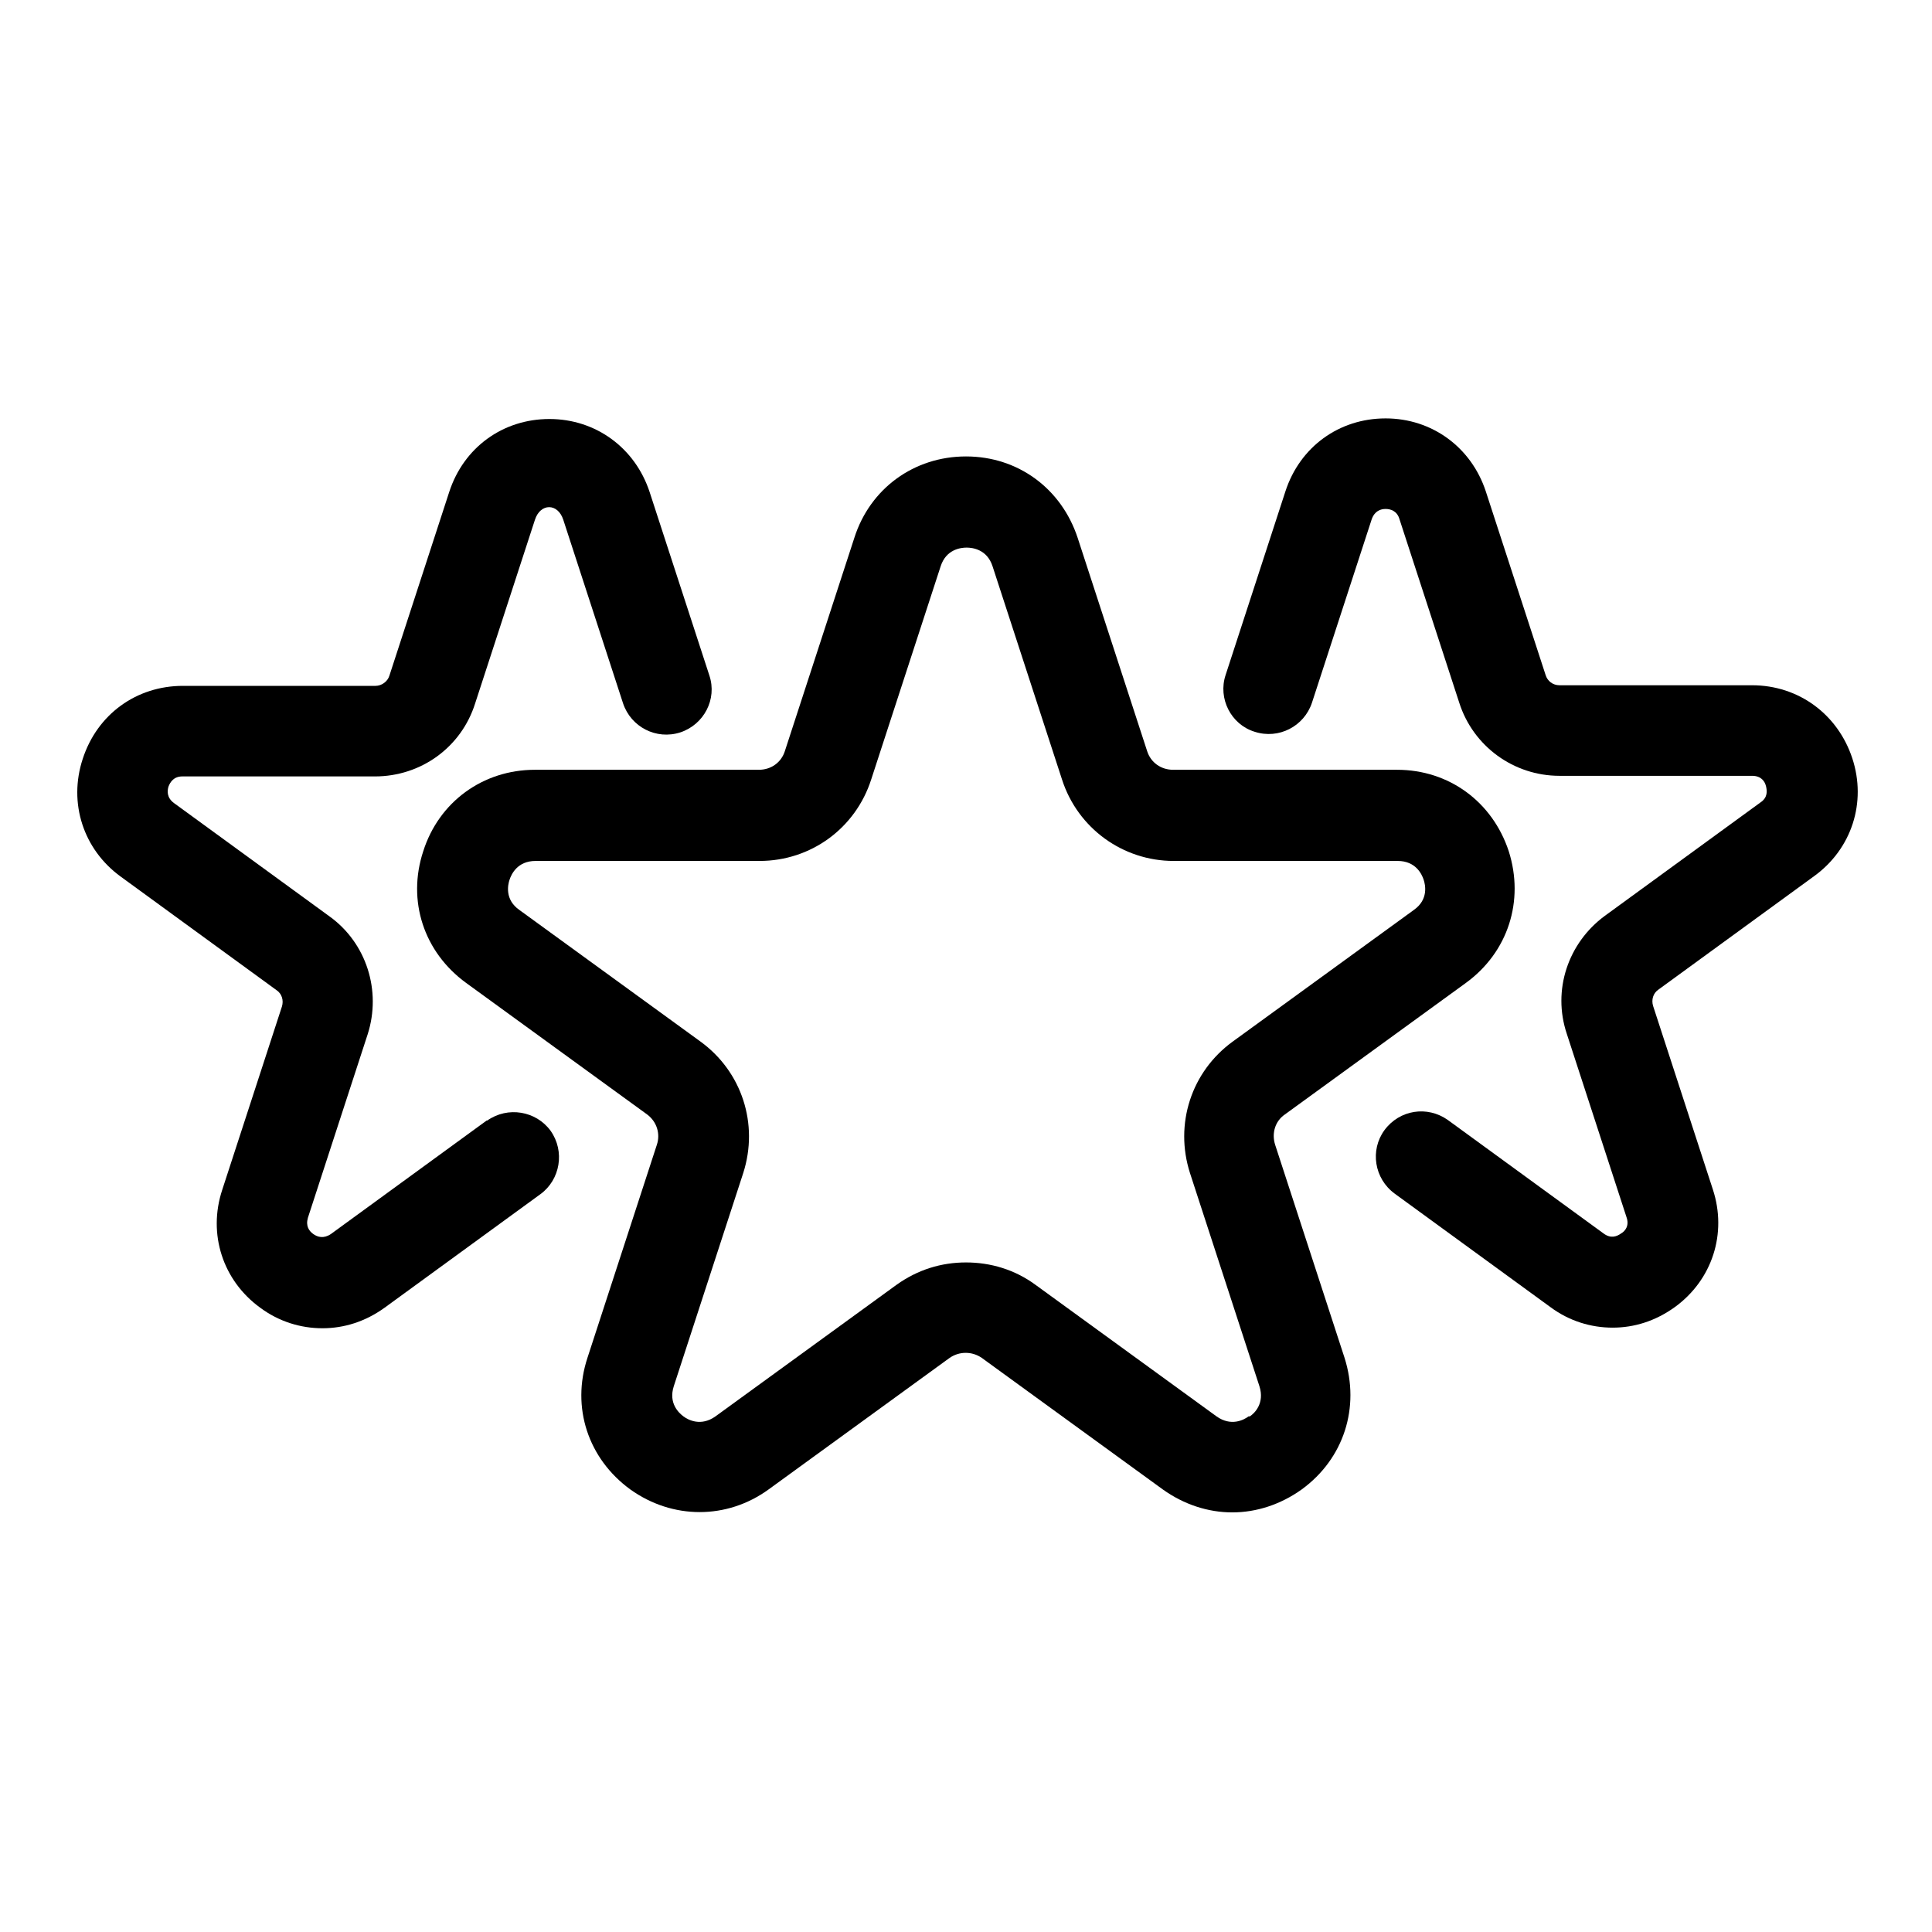 <svg xmlns="http://www.w3.org/2000/svg" fill="none" viewBox="0 0 32 32" height="32" width="32">
<path fill="black" d="M21.12 18.96C21.06 18.77 21.12 18.57 21.28 18.46L24.28 16.28C24.98 15.77 25.25 14.92 24.99 14.1C24.72 13.28 24 12.75 23.14 12.75H19.43C19.23 12.75 19.06 12.63 19 12.44L17.85 8.91C17.58 8.09 16.86 7.56 16 7.56C15.14 7.56 14.41 8.09 14.15 8.91L13 12.44C12.94 12.63 12.77 12.75 12.57 12.75H8.86C8 12.75 7.27 13.28 7.01 14.1C6.74 14.92 7.02 15.77 7.72 16.28L10.72 18.46C10.88 18.58 10.94 18.78 10.88 18.96L9.73 22.49C9.46 23.31 9.74 24.16 10.44 24.67C11.14 25.17 12.04 25.17 12.73 24.67L15.73 22.49C15.89 22.38 16.1 22.38 16.26 22.49L19.26 24.67C19.61 24.92 20.01 25.05 20.41 25.05C20.81 25.05 21.21 24.92 21.56 24.67C22.26 24.16 22.53 23.31 22.27 22.49L21.12 18.96ZM20.68 23.46C20.6 23.52 20.39 23.63 20.15 23.46L17.15 21.28C16.81 21.03 16.41 20.91 16 20.91C15.59 20.91 15.2 21.03 14.85 21.28L11.85 23.46C11.61 23.63 11.4 23.52 11.32 23.46C11.24 23.4 11.07 23.24 11.16 22.96L12.31 19.43C12.57 18.62 12.29 17.75 11.6 17.25L8.6 15.07C8.36 14.9 8.41 14.66 8.44 14.57C8.47 14.48 8.57 14.26 8.87 14.26H12.58C13.43 14.26 14.17 13.72 14.43 12.91L15.58 9.38C15.67 9.1 15.91 9.07 16.01 9.07C16.11 9.07 16.35 9.1 16.44 9.38L17.59 12.91C17.85 13.72 18.6 14.26 19.44 14.26H23.15C23.45 14.26 23.55 14.48 23.58 14.57C23.61 14.66 23.66 14.9 23.42 15.07L20.42 17.25C19.73 17.75 19.45 18.62 19.71 19.43L20.86 22.96C20.95 23.24 20.78 23.41 20.7 23.46H20.68Z"></path>
<path fill="black" d="M30.68 12.56C30.44 11.83 29.79 11.35 29.02 11.35H25.83C25.72 11.35 25.63 11.28 25.6 11.18L24.61 8.14C24.37 7.41 23.72 6.93 22.95 6.93C22.18 6.93 21.53 7.4 21.29 8.14L20.3 11.18C20.17 11.57 20.39 12 20.78 12.12C21.18 12.25 21.6 12.03 21.73 11.64L22.72 8.6C22.77 8.46 22.87 8.43 22.95 8.43C23.03 8.43 23.14 8.46 23.18 8.6L24.17 11.64C24.4 12.36 25.07 12.85 25.83 12.85H29.02C29.17 12.85 29.23 12.94 29.25 13.02C29.27 13.1 29.28 13.21 29.16 13.29L26.58 15.17C25.97 15.62 25.71 16.4 25.95 17.12L26.94 20.16C26.99 20.3 26.92 20.39 26.85 20.43C26.78 20.48 26.68 20.52 26.56 20.43L23.98 18.55C23.64 18.31 23.18 18.38 22.93 18.72C22.69 19.05 22.76 19.52 23.1 19.77L25.68 21.65C25.99 21.88 26.35 21.99 26.71 21.99C27.07 21.99 27.42 21.88 27.74 21.65C28.36 21.2 28.61 20.43 28.37 19.7L27.38 16.66C27.35 16.56 27.38 16.45 27.47 16.39L30.05 14.51C30.67 14.06 30.92 13.29 30.68 12.56Z"></path>
<path fill="black" d="M8.06 18.56L5.48 20.44C5.36 20.52 5.26 20.49 5.19 20.44C5.12 20.39 5.06 20.31 5.1 20.17L6.09 17.13C6.32 16.41 6.07 15.62 5.46 15.18L2.88 13.3C2.76 13.21 2.77 13.1 2.79 13.03C2.82 12.95 2.88 12.86 3.02 12.86H6.21C6.97 12.86 7.64 12.38 7.87 11.65L8.86 8.61C8.95 8.33 9.24 8.33 9.33 8.61L10.32 11.65C10.45 12.04 10.87 12.26 11.27 12.13C11.66 12 11.88 11.58 11.75 11.19L10.76 8.15C10.52 7.42 9.87 6.94 9.1 6.94C8.33 6.94 7.68 7.41 7.44 8.15L6.45 11.19C6.42 11.29 6.32 11.36 6.22 11.36H3.03C2.26 11.36 1.61 11.83 1.37 12.57C1.13 13.3 1.38 14.07 2 14.52L4.58 16.4C4.67 16.46 4.7 16.57 4.67 16.67L3.68 19.71C3.44 20.44 3.69 21.21 4.31 21.66C4.62 21.89 4.98 22 5.34 22C5.7 22 6.05 21.89 6.37 21.66L8.95 19.78C9.28 19.54 9.36 19.07 9.12 18.73C8.88 18.4 8.41 18.32 8.07 18.56H8.06Z"></path>
</svg>
